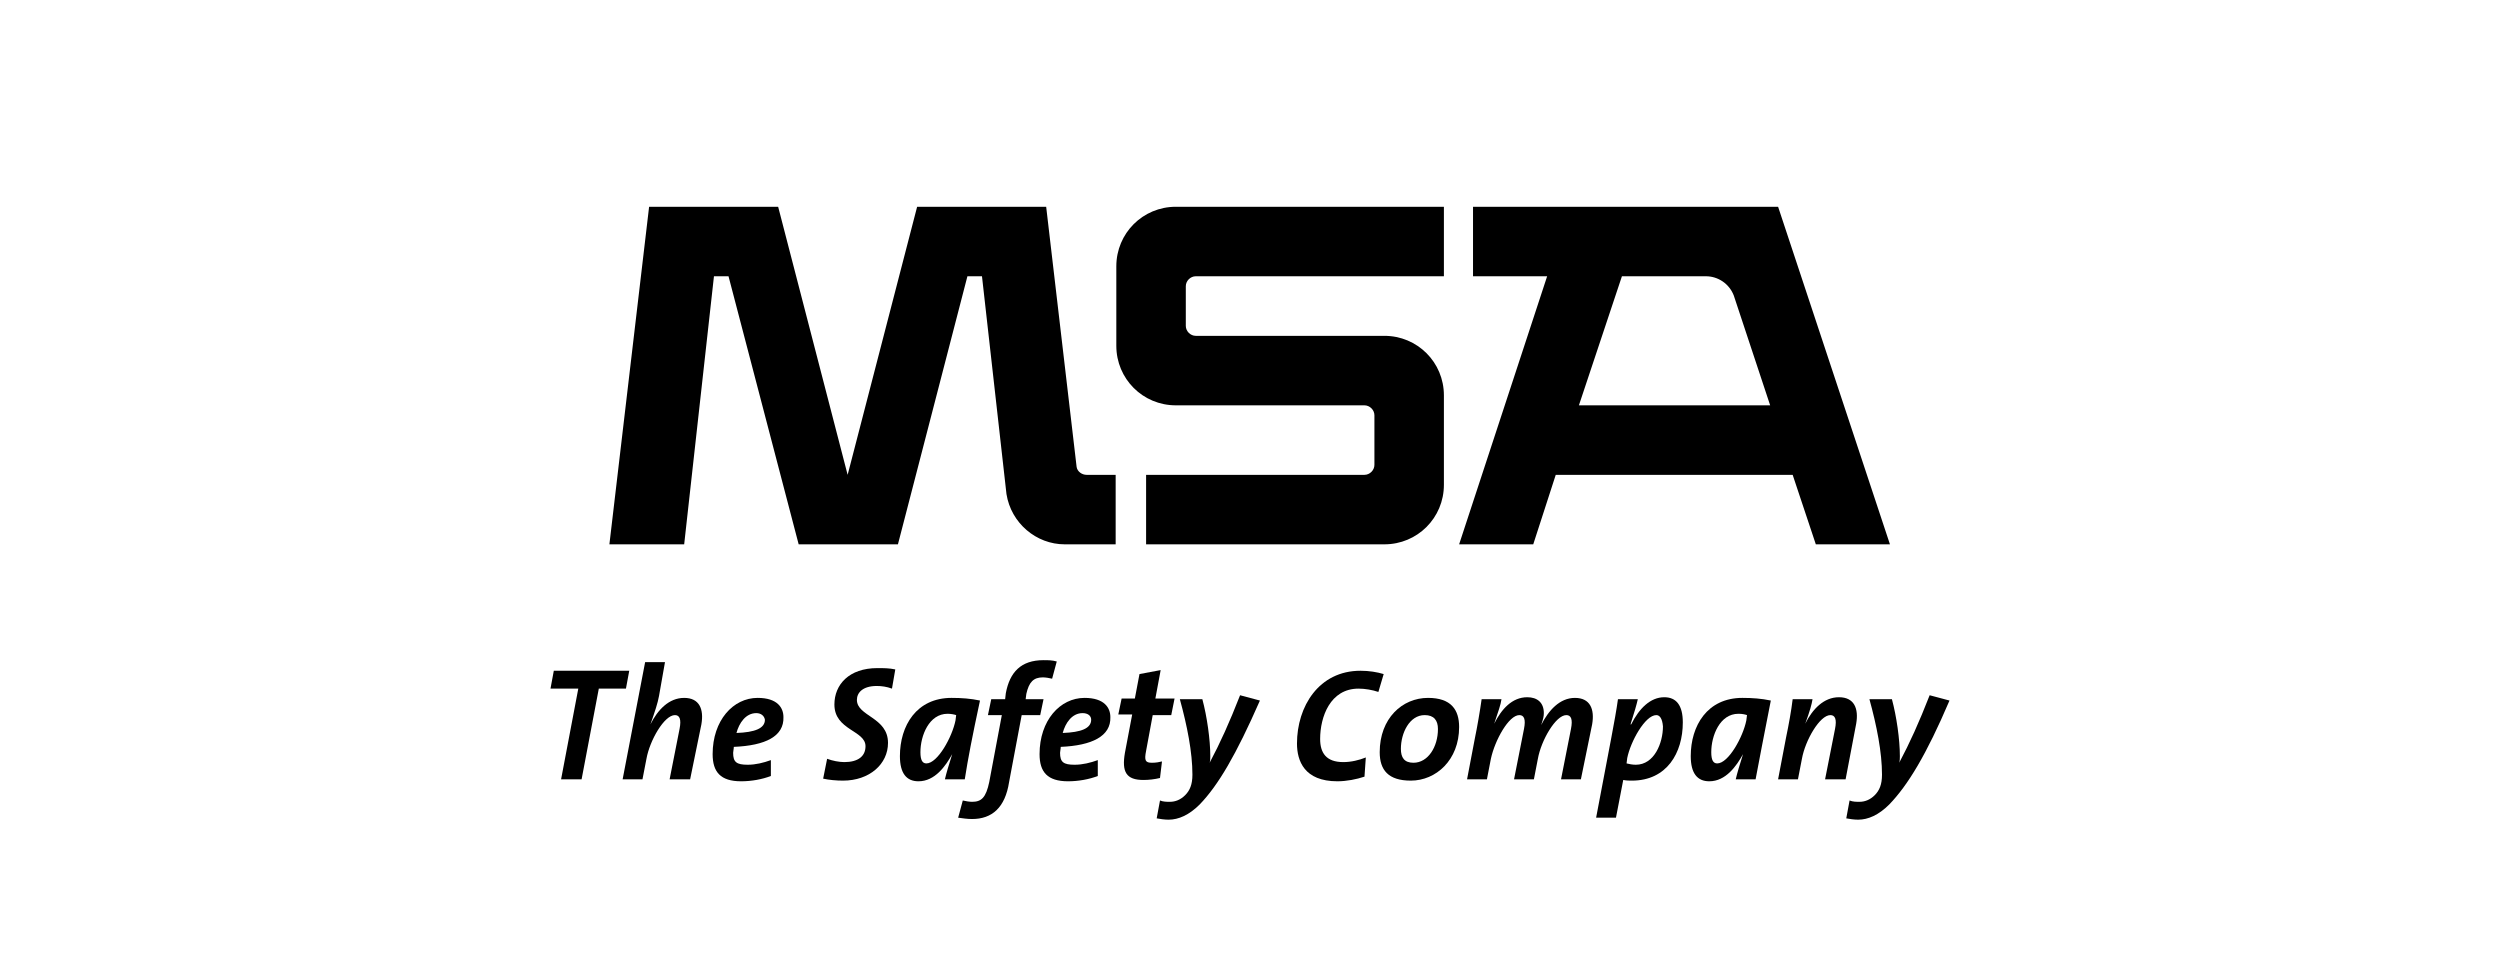<svg width="3260" height="1246" viewBox="0 0 3260 1246" fill="none" xmlns="http://www.w3.org/2000/svg">
<g clip-path="url(#clip0_1133_20)">
<path fill-rule="evenodd" clip-rule="evenodd" d="M1312.43 644.214L1280.5 360.252H1261.51L1170.9 709.81H1041.46L949.985 360.252H931L892.167 709.81H794.652L846.43 269.626H1014.71L1105.32 619.184L1195.93 269.626H1364.21L1403.9 608.827C1404.77 614.869 1410.81 619.184 1416.85 619.184H1454.82V709.81H1388.37C1351.26 709.81 1318.47 682.191 1312.43 644.214ZM1792.24 541.505V606.238C1792.24 613.142 1786.2 619.184 1779.29 619.184H1494.51V709.81H1805.18C1848.33 709.81 1882.85 675.286 1882.85 632.131V515.611C1882.85 472.456 1848.33 437.932 1805.18 437.932H1559.24C1552.33 437.932 1546.29 431.89 1546.29 424.985V373.199C1546.29 366.294 1552.33 360.252 1559.24 360.252H1882.85V269.626H1533.35C1490.2 269.626 1455.68 304.15 1455.68 347.306V450.878C1455.68 494.034 1490.2 528.558 1533.35 528.558H1779.29C1786.2 528.558 1792.24 534.6 1792.24 541.505ZM2224.58 360.252H2114.99L2058.89 528.558H2308.29L2260.83 385.282C2254.79 369.746 2240.11 360.252 2224.58 360.252ZM1999.35 709.81H1902.7L2017.47 360.252H1920.82V269.626H2318.64L2464.49 709.81H2367.83L2337.63 619.184H2028.69L1999.35 709.81Z" fill="black"/>
<path fill-rule="evenodd" clip-rule="evenodd" d="M816.226 897.968H780.844L758.407 1016.21H731.656L754.093 897.968H717.848L722.163 874.664H820.541L816.226 897.968Z" fill="black"/>
<path fill-rule="evenodd" clip-rule="evenodd" d="M899.933 1016.21H873.182L886.126 950.618C888.715 937.671 886.126 932.492 880.085 932.492C866.278 932.492 847.293 965.29 842.978 989.457L837.8 1016.21H811.911L841.252 863.444H867.141L859.374 907.462C857.648 916.956 854.196 927.314 848.156 944.576C857.648 925.587 872.319 910.052 892.167 910.052C912.015 910.052 918.056 924.724 914.604 944.576L899.933 1016.21Z" fill="black"/>
<path fill-rule="evenodd" clip-rule="evenodd" d="M986.23 929.903C972.422 929.903 963.793 942.849 960.341 955.796C984.504 954.933 997.448 949.754 997.448 938.534C996.585 933.355 992.27 929.903 986.23 929.903ZM956.889 973.921C956.889 976.511 956.026 979.963 956.026 981.689C956.026 993.773 960.341 997.225 975.011 997.225C985.367 997.225 995.722 994.636 1005.21 991.183V1011.9C993.996 1016.21 980.189 1018.8 966.381 1018.8C939.63 1018.8 929.274 1006.72 929.274 983.415C929.274 939.397 956.026 910.051 987.956 910.051C1013.84 910.051 1021.61 922.998 1021.61 935.081C1022.47 960.111 998.311 972.195 956.889 973.921Z" fill="black"/>
<path fill-rule="evenodd" clip-rule="evenodd" d="M1163.14 897.968C1156.23 895.379 1149.33 894.516 1143.29 894.516C1125.17 894.516 1117.4 903.147 1117.4 912.641C1117.4 934.219 1157.96 935.082 1157.96 968.743C1157.96 996.362 1133.8 1017.94 1099.28 1017.94C1090.65 1017.94 1081.16 1017.08 1073.39 1015.35L1078.57 989.458C1085.47 992.047 1094.1 993.773 1101 993.773C1119.13 993.773 1128.62 986.005 1128.62 973.059C1128.62 952.344 1088.06 952.344 1088.06 918.683C1088.06 892.79 1107.04 871.212 1144.15 871.212C1151.92 871.212 1159.69 871.212 1167.45 872.938L1163.14 897.968Z" fill="black"/>
<path fill-rule="evenodd" clip-rule="evenodd" d="M1235.63 930.766C1211.46 930.766 1200.24 959.248 1200.24 980.826C1200.24 991.183 1202.83 995.499 1208.01 995.499C1222.68 995.499 1241.67 960.975 1245.98 939.397L1246.84 932.492C1244.26 931.629 1239.94 930.766 1235.63 930.766ZM1258.06 1016.21H1232.17C1233.9 1008.45 1237.35 997.225 1241.67 983.415C1233.04 998.951 1219.23 1018.8 1197.66 1018.8C1182.12 1018.8 1173.49 1008.45 1173.49 986.005C1173.49 946.302 1195.07 910.051 1240.8 910.051C1253.75 910.051 1265.83 910.914 1277.91 913.504C1267.56 961.838 1262.38 988.594 1258.06 1016.21Z" fill="black"/>
<path fill-rule="evenodd" clip-rule="evenodd" d="M1371.97 885.022C1368.52 884.158 1363.34 883.295 1359.89 883.295C1347.81 883.295 1341.77 889.337 1338.32 904.873L1337.46 911.778H1360.76L1356.44 932.492H1332.28L1315.88 1019.67C1310.7 1053.33 1293.44 1068 1267.56 1068C1261.51 1068 1255.47 1067.14 1249.43 1066.27L1255.47 1043.83C1258.93 1044.7 1264.1 1045.56 1267.56 1045.56C1279.64 1045.56 1285.68 1040.38 1289.99 1019.67L1306.39 932.492H1288.27L1292.58 911.778H1310.7L1311.57 904.01C1316.74 876.39 1331.41 860.854 1360.76 860.854C1366.8 860.854 1371.97 860.854 1378.01 862.581L1371.97 885.022Z" fill="black"/>
<path fill-rule="evenodd" clip-rule="evenodd" d="M1411.67 929.903C1397.86 929.903 1389.23 942.849 1385.78 955.796C1409.94 954.933 1422.89 949.754 1422.89 938.534C1422.89 933.355 1418.57 929.903 1411.67 929.903ZM1383.19 973.921C1383.19 976.511 1382.33 979.963 1382.33 981.689C1382.33 993.773 1386.64 997.225 1401.31 997.225C1411.67 997.225 1422.03 994.636 1431.52 991.183V1011.9C1420.3 1016.21 1406.49 1018.8 1392.69 1018.8C1365.93 1018.8 1355.58 1006.72 1355.58 983.415C1355.58 939.397 1382.33 910.051 1414.26 910.051C1440.15 910.051 1447.91 922.998 1447.91 935.081C1448.78 960.111 1423.75 972.195 1383.19 973.921Z" fill="black"/>
<path fill-rule="evenodd" clip-rule="evenodd" d="M1527.31 932.493H1503.14L1494.51 979.1C1491.93 992.047 1493.65 994.636 1502.28 994.636C1507.46 994.636 1511.77 993.773 1515.23 992.91L1512.64 1014.49C1505.73 1016.21 1497.97 1017.08 1491.06 1017.08C1468.63 1017.08 1462.59 1006.72 1466.9 981.69L1476.39 931.629H1458.27L1462.59 910.915H1479.84L1485.89 878.98L1513.5 873.801L1506.6 910.915H1531.62L1527.31 932.493Z" fill="black"/>
<path fill-rule="evenodd" clip-rule="evenodd" d="M1564.41 1049.01C1550.61 1062.82 1536.8 1068.86 1523.86 1068.86C1518.68 1068.86 1512.64 1068 1508.32 1067.14L1512.64 1043.83C1516.95 1045.56 1521.27 1045.56 1525.58 1045.56C1532.49 1045.56 1539.39 1042.97 1545.43 1036.93C1551.47 1030.89 1554.92 1023.12 1554.92 1010.17C1554.92 980.826 1548.02 946.302 1538.53 911.778H1567.87C1573.91 934.219 1578.22 964.427 1578.22 986.005C1578.22 988.594 1578.22 992.047 1577.36 994.636C1591.17 968.743 1603.25 941.986 1617.06 906.599L1642.94 913.504C1611.88 984.279 1588.58 1023.98 1564.41 1049.01Z" fill="black"/>
<path fill-rule="evenodd" clip-rule="evenodd" d="M1797.41 902.284C1789.65 899.694 1780.16 897.968 1771.53 897.968C1734.42 897.968 1721.47 935.082 1721.47 963.564C1721.47 981.689 1729.24 993.773 1751.68 993.773C1762.03 993.773 1772.39 991.183 1781.02 987.731L1779.29 1012.76C1768.94 1016.21 1755.99 1018.8 1743.91 1018.8C1700.76 1018.8 1691.27 992.047 1691.27 969.606C1691.27 921.272 1719.75 874.664 1774.11 874.664C1785.33 874.664 1795.69 876.39 1804.32 878.98L1797.41 902.284Z" fill="black"/>
<path fill-rule="evenodd" clip-rule="evenodd" d="M1857.82 932.492C1837.97 932.492 1826.76 955.796 1826.76 976.511C1826.76 987.731 1831.07 994.636 1843.15 994.636C1862.14 994.636 1875.08 973.921 1875.08 950.617C1875.08 939.397 1869.9 932.492 1857.82 932.492ZM1839.7 1017.94C1810.36 1017.94 1799.14 1004.13 1799.14 980.826C1799.14 936.808 1828.48 910.051 1862.14 910.051C1892.34 910.051 1902.7 925.587 1902.7 948.028C1902.7 991.183 1872.49 1017.94 1839.7 1017.94Z" fill="black"/>
<path fill-rule="evenodd" clip-rule="evenodd" d="M2061.48 1016.21H2035.59L2048.54 950.618C2051.13 937.671 2048.54 932.492 2042.5 932.492C2028.69 932.492 2009.7 965.29 2005.39 989.457L2000.21 1016.21H1974.32L1987.27 950.618C1989.86 937.671 1987.27 932.492 1981.23 932.492C1967.42 932.492 1949.3 965.29 1944.12 989.457L1938.94 1016.21H1913.05L1923.41 961.838C1926 949.754 1930.31 924.724 1932.04 911.778H1957.93C1957.06 918.683 1953.61 928.177 1948.43 943.713C1957.93 924.724 1971.73 909.188 1991.58 909.188C2004.53 909.188 2013.16 916.093 2013.16 929.903C2013.16 934.219 2012.29 937.671 2009.7 945.439C2019.2 926.451 2033.87 910.052 2053.71 910.052C2073.56 910.052 2079.6 924.724 2076.15 944.576L2061.48 1016.21Z" fill="black"/>
<path fill-rule="evenodd" clip-rule="evenodd" d="M2159.86 932.492C2145.19 932.492 2126.2 967.017 2121.89 988.594L2121.03 995.499C2124.48 996.362 2128.79 997.225 2133.11 997.225C2157.27 997.225 2168.49 968.743 2168.49 947.165C2167.63 936.808 2164.17 932.492 2159.86 932.492ZM2127.93 1017.94C2124.48 1017.94 2121.03 1017.94 2116.71 1017.08L2107.22 1066.27H2081.33L2101.18 961.838C2104.63 943.713 2108.08 924.724 2109.81 911.778H2135.7C2133.97 919.546 2131.38 928.177 2126.2 944.576H2127.07C2137.42 923.861 2152.09 909.188 2170.21 909.188C2185.75 909.188 2194.38 919.546 2194.38 941.987C2194.38 981.689 2173.67 1017.94 2127.93 1017.94Z" fill="black"/>
<path fill-rule="evenodd" clip-rule="evenodd" d="M2266.87 930.766C2242.7 930.766 2231.49 959.248 2231.49 980.826C2231.49 991.183 2234.07 995.499 2239.25 995.499C2253.92 995.499 2272.91 960.975 2277.22 939.397L2278.09 932.492C2275.5 931.629 2272.04 930.766 2266.87 930.766ZM2289.3 1016.21H2263.41C2265.14 1008.45 2268.59 997.225 2272.91 983.415C2264.28 998.951 2250.47 1018.8 2228.9 1018.8C2213.36 1018.8 2204.73 1008.45 2204.73 986.005C2204.73 946.302 2226.31 910.051 2272.04 910.051C2284.99 910.051 2297.07 910.914 2309.15 913.504C2299.66 961.838 2294.48 988.594 2289.3 1016.21Z" fill="black"/>
<path fill-rule="evenodd" clip-rule="evenodd" d="M2406.67 1016.21H2379.91L2392.86 950.618C2395.45 937.671 2392.86 932.492 2386.82 932.492C2373.01 932.492 2354.03 965.29 2349.71 989.457L2344.53 1016.21H2318.64L2329 961.838C2332.45 945.439 2335.9 926.451 2337.63 911.778H2363.52C2362.66 917.82 2360.07 927.314 2354.03 943.713C2363.52 924.724 2378.19 909.188 2398.04 909.188C2417.88 909.188 2423.93 923.861 2420.47 943.713L2406.67 1016.21Z" fill="black"/>
<path fill-rule="evenodd" clip-rule="evenodd" d="M2463.62 1049.01C2449.81 1062.82 2436.01 1068.86 2423.06 1068.86C2417.89 1068.86 2411.84 1068 2407.53 1067.14L2411.84 1043.83C2416.16 1045.56 2420.47 1045.56 2424.79 1045.56C2431.69 1045.56 2438.6 1042.97 2444.64 1036.93C2450.68 1030.89 2454.13 1023.12 2454.13 1010.17C2454.13 980.826 2447.23 946.302 2437.73 911.778H2467.07C2473.11 934.219 2477.43 964.427 2477.43 986.005C2477.43 988.594 2477.43 992.047 2476.57 994.636C2490.37 968.743 2502.46 941.986 2516.26 906.599L2542.15 913.504C2511.95 984.279 2487.79 1023.98 2463.62 1049.01Z" fill="black"/>
</g>
<defs>
<clipPath id="clip0_1133_20">
<rect width="1864" height="889" fill="white" transform="translate(698 179)"/>
</clipPath>
</defs>
</svg>
